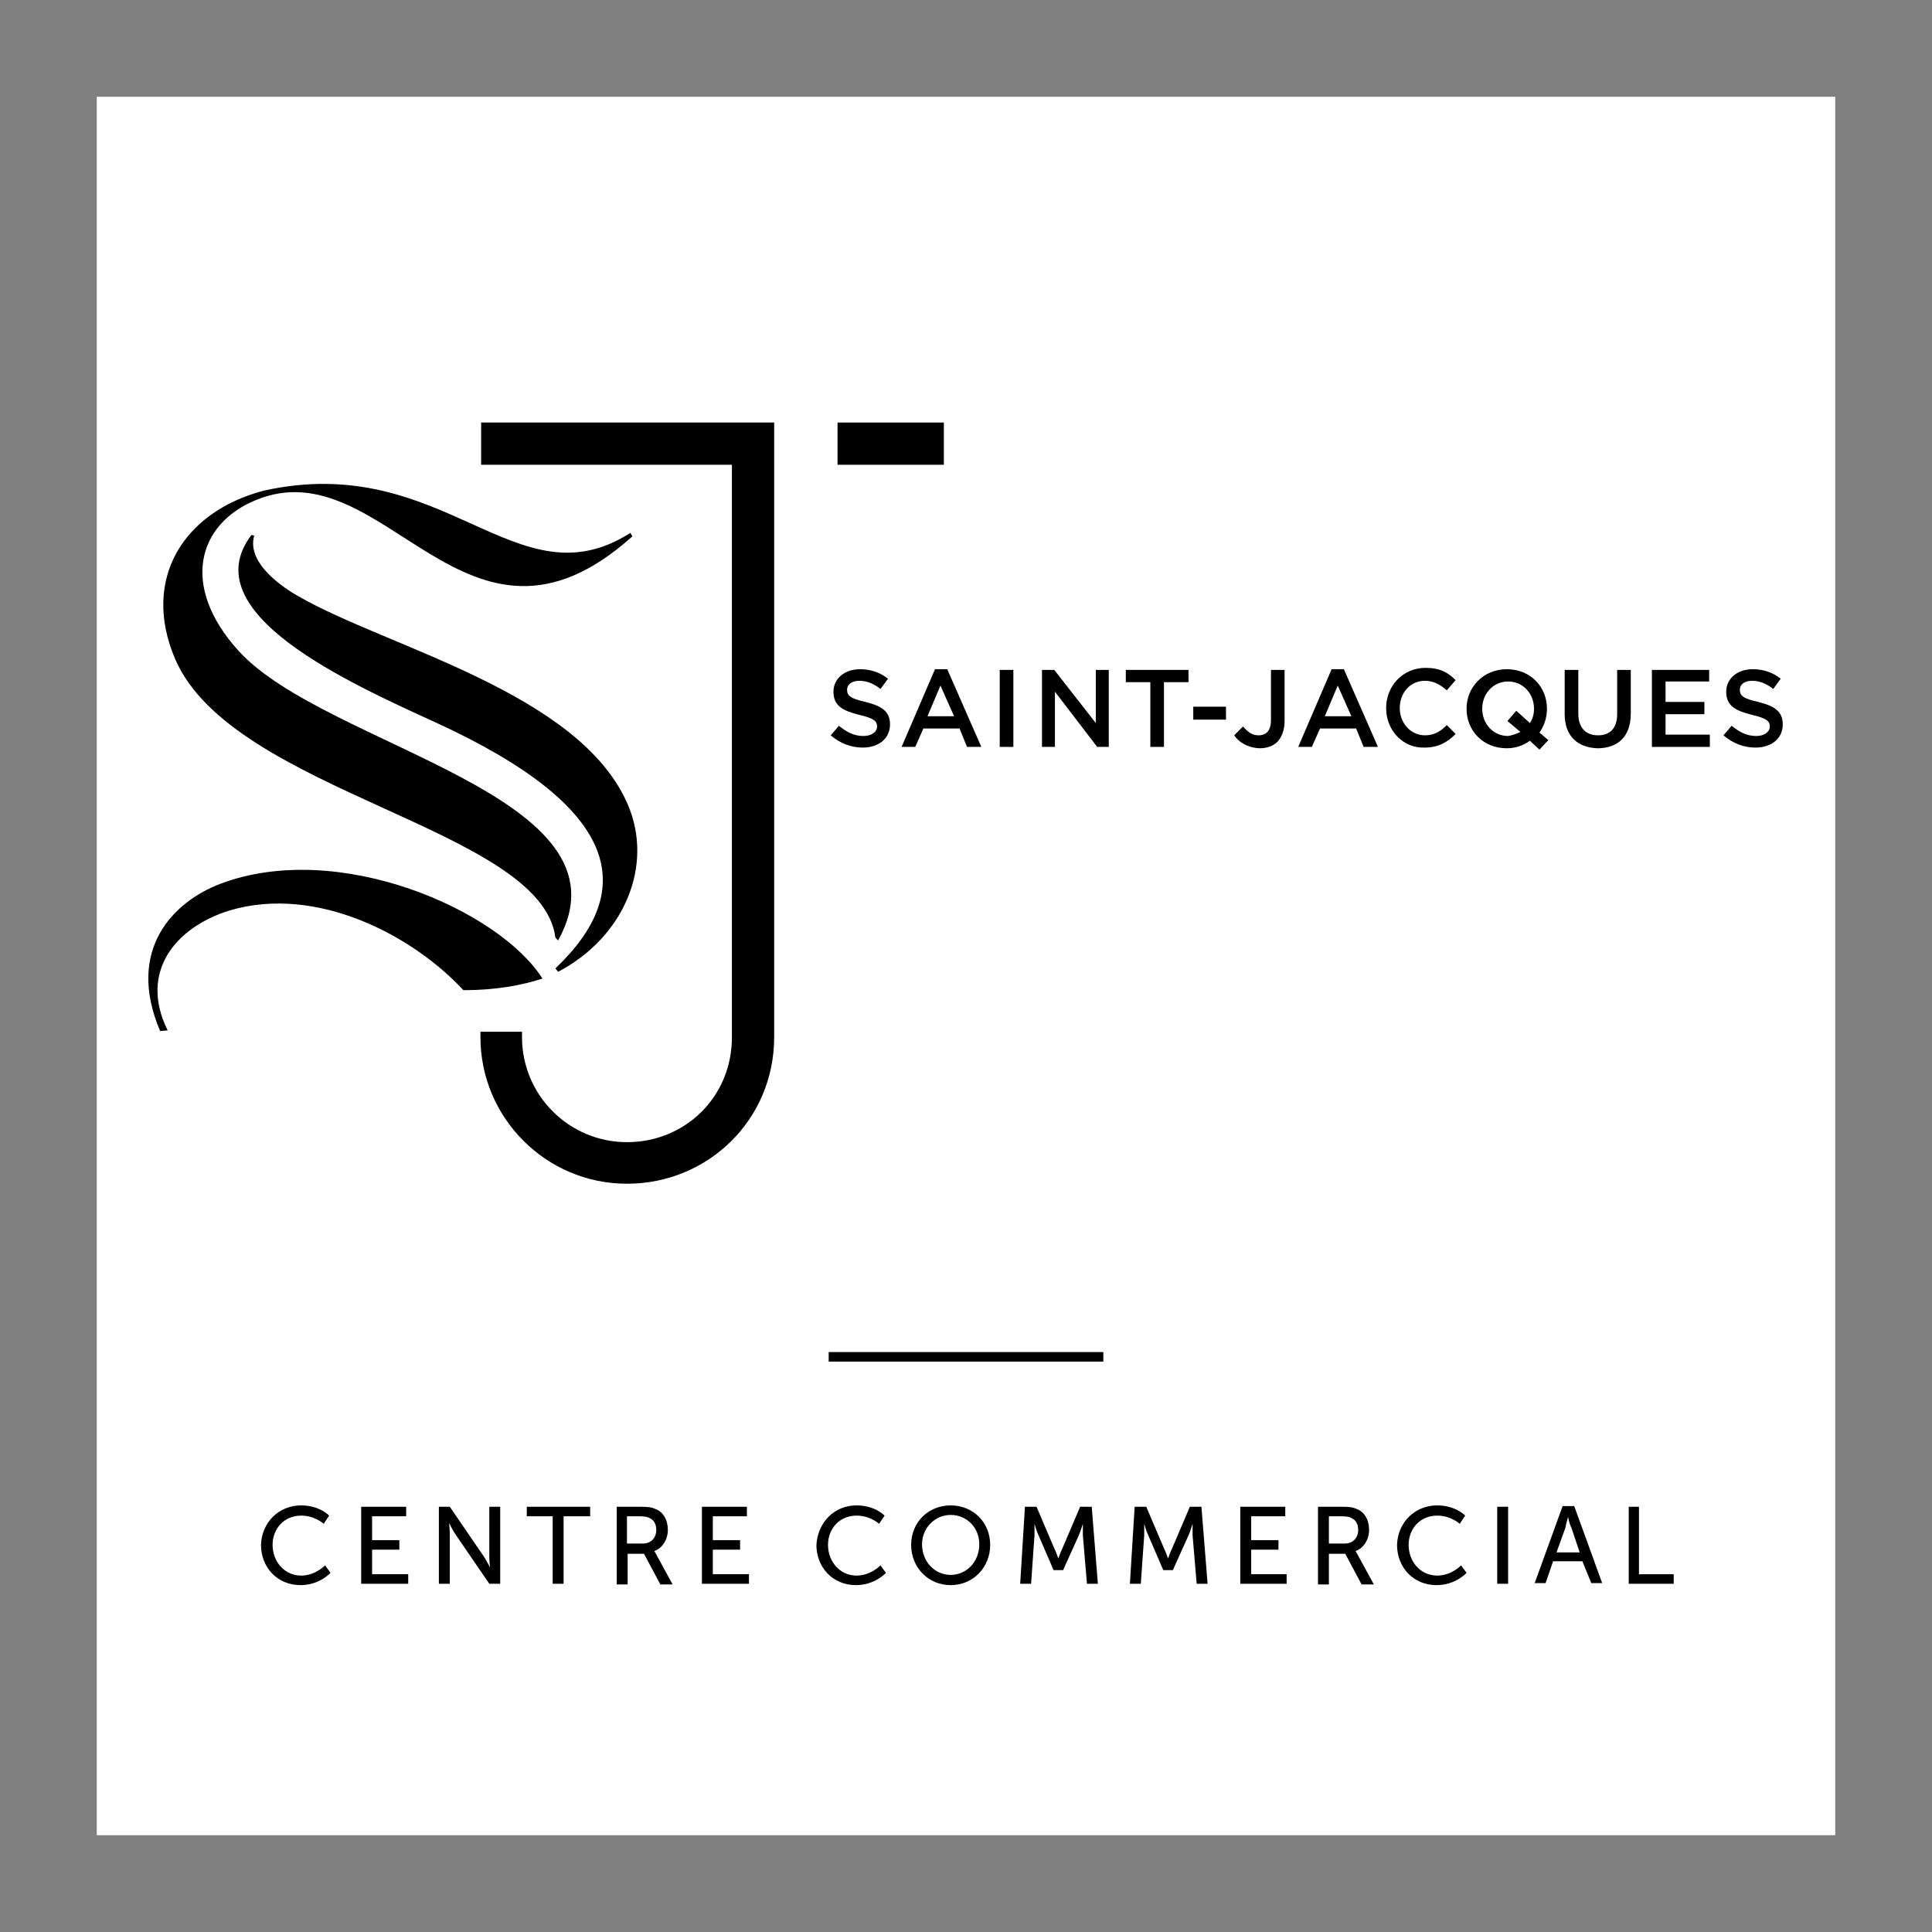 <?xml version="1.0" encoding="UTF-8"?> <!-- Generator: Adobe Illustrator 24.0.0, SVG Export Plug-In . SVG Version: 6.00 Build 0) --> <svg xmlns="http://www.w3.org/2000/svg" xmlns:xlink="http://www.w3.org/1999/xlink" x="0px" y="0px" viewBox="0 0 283.5 283.5" style="enable-background:new 0 0 283.5 283.5;" xml:space="preserve"><rect x="0" y="0" width="283.5" height="283.5" fill="#808080" stroke="none"/> <style type="text/css"> .st0{fill:#FFFFFF;} .st1{fill:none;} </style> <g id="Fond"> <rect x="14.2" y="14.2" class="st0" width="255.1" height="255.1"></rect> <rect class="st1" width="283.5" height="283.5"></rect> </g> <g id="Typo_x2B_logo"> <rect x="121.6" y="198.4" width="40.3" height="1.4"></rect> <g> <path d="M44.2,220.9c2.7,0,4.1,1.5,4.1,1.5l-0.8,1.2c0,0-1.3-1.2-3.3-1.2c-2.5,0-4.2,1.9-4.2,4.3c0,2.4,1.7,4.5,4.2,4.5 c2.1,0,3.5-1.5,3.5-1.5l0.8,1.1c0,0-1.6,1.8-4.4,1.8c-3.4,0-5.8-2.6-5.8-5.9C38.4,223.4,40.9,220.9,44.2,220.9z"></path> <path d="M53,221.1h6.6v1.4h-5v3.5h4v1.4h-4v3.6h5.3v1.4H53V221.1z"></path> <path d="M64.4,221.1H66l5,7.3c0.4,0.6,0.9,1.6,0.9,1.6h0c0,0-0.1-1-0.1-1.6v-7.3h1.6v11.3h-1.6l-5-7.3c-0.4-0.6-0.9-1.6-0.9-1.6h0 c0,0,0.1,1,0.1,1.6v7.3h-1.6V221.1z"></path> <path d="M81.2,222.5h-3.9v-1.4h9.3v1.4h-3.9v9.9h-1.6V222.5z"></path> <path d="M90.5,221.1h3.5c1.2,0,1.7,0.1,2.1,0.3c1.2,0.4,1.9,1.6,1.9,3.1c0,1.4-0.8,2.7-2,3.1v0c0,0,0.1,0.1,0.3,0.5l2.4,4.4h-1.8 l-2.4-4.5h-2.4v4.5h-1.6V221.1z M94.3,226.5c1.2,0,2-0.8,2-2c0-0.8-0.3-1.4-0.9-1.7c-0.3-0.2-0.7-0.3-1.6-0.3h-1.8v4H94.3z"></path> <path d="M103,221.1h6.6v1.4h-5v3.5h4v1.4h-4v3.6h5.3v1.4H103V221.1z"></path> <path d="M125.7,220.9c2.7,0,4.1,1.5,4.1,1.5l-0.8,1.2c0,0-1.3-1.2-3.3-1.2c-2.5,0-4.2,1.9-4.2,4.3c0,2.4,1.7,4.5,4.2,4.5 c2.1,0,3.5-1.5,3.5-1.5l0.8,1.1c0,0-1.6,1.8-4.4,1.8c-3.4,0-5.8-2.6-5.8-5.9C120,223.4,122.4,220.9,125.7,220.9z"></path> <path d="M139.5,220.9c3.3,0,5.8,2.5,5.8,5.8c0,3.3-2.5,5.9-5.8,5.9c-3.3,0-5.8-2.6-5.8-5.9C133.7,223.4,136.2,220.9,139.5,220.9z M139.5,231.1c2.3,0,4.2-1.9,4.2-4.5c0-2.5-1.9-4.3-4.2-4.3c-2.3,0-4.2,1.9-4.2,4.3C135.3,229.2,137.2,231.1,139.5,231.1z"></path> <path d="M150.4,221.1h1.7l2.6,6.1c0.3,0.6,0.6,1.5,0.6,1.5h0c0,0,0.3-0.9,0.6-1.5l2.6-6.1h1.7l0.9,11.3h-1.6l-0.6-7.1 c0-0.7,0-1.7,0-1.7h0c0,0-0.3,1-0.6,1.7l-2.3,5.1h-1.4l-2.2-5.1c-0.3-0.6-0.6-1.7-0.6-1.7h0c0,0,0,1,0,1.7l-0.5,7.1h-1.6 L150.4,221.1z"></path> <path d="M166.5,221.1h1.7l2.6,6.1c0.3,0.6,0.6,1.5,0.6,1.5h0c0,0,0.3-0.9,0.6-1.5l2.6-6.1h1.7l0.9,11.3h-1.6l-0.6-7.1 c0-0.7,0-1.7,0-1.7h0c0,0-0.3,1-0.6,1.7l-2.3,5.1h-1.4l-2.2-5.1c-0.3-0.6-0.6-1.7-0.6-1.7h0c0,0,0,1,0,1.7l-0.5,7.1h-1.6 L166.5,221.1z"></path> <path d="M182,221.1h6.6v1.4h-5v3.5h4v1.4h-4v3.6h5.2v1.4H182V221.1z"></path> <path d="M193.4,221.1h3.5c1.2,0,1.7,0.1,2.1,0.3c1.2,0.4,1.9,1.6,1.9,3.1c0,1.4-0.8,2.7-2,3.1v0c0,0,0.1,0.1,0.3,0.5l2.4,4.4h-1.8 l-2.4-4.5H195v4.5h-1.6V221.1z M197.3,226.5c1.2,0,2-0.8,2-2c0-0.8-0.3-1.4-0.9-1.7c-0.3-0.2-0.7-0.3-1.6-0.3H195v4H197.3z"></path> <path d="M210.9,220.9c2.7,0,4.1,1.5,4.1,1.5l-0.8,1.2c0,0-1.3-1.2-3.3-1.2c-2.5,0-4.2,1.9-4.2,4.3c0,2.4,1.7,4.5,4.2,4.5 c2.1,0,3.5-1.5,3.5-1.5l0.8,1.1c0,0-1.6,1.8-4.4,1.8c-3.4,0-5.8-2.6-5.8-5.9C205.1,223.4,207.6,220.9,210.9,220.9z"></path> <path d="M219.7,221.1h1.6v11.3h-1.6V221.1z"></path> <path d="M232.2,229.1h-4.3l-1.1,3.2h-1.6l4.1-11.3h1.7l4.1,11.3h-1.6L232.2,229.1z M230.1,222.6c0,0-0.3,1-0.4,1.6l-1.3,3.6h3.4 l-1.2-3.6C230.3,223.7,230.1,222.6,230.1,222.6L230.1,222.6z"></path> <path d="M238.9,221.1h1.6v9.9h5.1v1.4h-6.6V221.1z"></path> </g> <path d="M121.9,107.9l1.2-1.4c1.1,0.9,2.2,1.5,3.6,1.5c1.2,0,2-0.6,2-1.4v0c0-0.8-0.5-1.2-2.6-1.7c-2.4-0.6-3.8-1.3-3.8-3.4v0 c0-1.9,1.6-3.3,3.9-3.3c1.6,0,3,0.5,4.1,1.4l-1.1,1.5c-1-0.8-2-1.2-3.1-1.2c-1.2,0-1.8,0.6-1.8,1.3v0c0,0.9,0.5,1.3,2.7,1.8 c2.4,0.6,3.6,1.4,3.6,3.3v0c0,2.1-1.7,3.4-4,3.4C124.9,109.7,123.3,109.1,121.9,107.9"></path> <path d="M137.2,98.2h1.8l5,11.4h-2.1l-1.1-2.7h-5.3l-1.2,2.7h-2L137.2,98.2z M140,105.1l-2-4.5l-1.9,4.5H140z"></path> <rect x="146.7" y="98.3" width="2" height="11.3"></rect> <polygon points="152.9,98.3 154.7,98.3 160.8,106.1 160.8,98.3 162.7,98.3 162.7,109.6 161,109.6 154.8,101.5 154.8,109.6 152.9,109.6 "></polygon> <polygon points="168.8,100.1 165.2,100.1 165.2,98.3 174.4,98.3 174.4,100.1 170.8,100.1 170.8,109.6 168.8,109.6 "></polygon> <rect x="175.1" y="103.7" width="4.8" height="1.9"></rect> <path d="M181.1,107.9l1.3-1.3c0.7,0.8,1.3,1.3,2.3,1.3c1.1,0,1.8-0.7,1.8-2.2v-7.4h2v7.5c0,1.3-0.4,2.3-1,3c-0.7,0.7-1.6,1-2.7,1 C183,109.7,181.8,108.9,181.1,107.9"></path> <path d="M195.4,98.2h1.8l5,11.4h-2.1l-1.1-2.7h-5.3l-1.2,2.7h-2L195.4,98.2z M198.3,105.1l-2-4.5l-1.9,4.5H198.3z"></path> <path d="M203.4,103.9L203.4,103.9c0-3.2,2.4-5.9,5.8-5.9c2.1,0,3.3,0.7,4.4,1.8l-1.3,1.5c-0.9-0.8-1.9-1.4-3.2-1.4 c-2.2,0-3.7,1.8-3.7,4v0c0,2.2,1.6,4,3.7,4c1.4,0,2.3-0.6,3.2-1.5l1.3,1.3c-1.2,1.2-2.5,2-4.6,2 C205.9,109.8,203.4,107.2,203.4,103.9"></path> <path d="M224.5,108.7c-1,0.7-2.1,1.1-3.4,1.1c-3.5,0-5.9-2.6-5.9-5.8v0c0-3.2,2.5-5.8,5.9-5.8c3.5,0,5.9,2.6,5.9,5.8v0 c0,1.3-0.4,2.5-1.1,3.5l1.3,1.1l-1.3,1.4L224.5,108.7z M223.1,107.4l-1.9-1.6l1.3-1.5l2,1.8c0.4-0.6,0.6-1.3,0.6-2.1v0 c0-2.2-1.6-4-3.8-4c-2.2,0-3.8,1.8-3.8,4v0c0,2.2,1.6,4,3.8,4C221.9,107.9,222.5,107.7,223.1,107.4"></path> <path d="M229.6,104.8v-6.5h2v6.4c0,2.1,1.1,3.2,2.9,3.2c1.8,0,2.8-1.1,2.8-3.1v-6.5h2v6.4c0,3.4-1.9,5.1-4.9,5.1 C231.5,109.7,229.6,108,229.6,104.8"></path> <polygon points="242.4,98.3 250.8,98.3 250.8,100 244.4,100 244.4,103 250.1,103 250.1,104.8 244.4,104.8 244.4,107.8 250.9,107.8 250.9,109.6 242.4,109.6 "></polygon> <path d="M252.9,107.9l1.2-1.4c1.1,0.9,2.2,1.5,3.6,1.5c1.2,0,2-0.6,2-1.4v0c0-0.8-0.5-1.2-2.6-1.7c-2.4-0.6-3.8-1.3-3.8-3.4v0 c0-1.9,1.6-3.3,3.9-3.3c1.6,0,3,0.5,4.1,1.4l-1.1,1.5c-1-0.8-2-1.2-3.1-1.2c-1.2,0-1.8,0.6-1.8,1.3v0c0,0.9,0.5,1.3,2.7,1.8 c2.4,0.6,3.6,1.4,3.6,3.3v0c0,2.1-1.7,3.4-4,3.4C255.9,109.7,254.3,109.1,252.9,107.9"></path> <path d="M70.6,62v6.2h36.8v84c0,8.8-6.9,15.4-15.4,15.4c-8.5,0-15.4-6.9-15.4-15.4v-0.8h-6.1v0.8c0,11.8,9.6,21.5,21.5,21.5 c11.9,0,21.6-9.4,21.6-21.5v-84V62h-6.2H70.6z"></path> <rect x="122.9" y="62" width="15.6" height="6.2"></rect> <path d="M36.9,78.5c-8.7,11.4,14.3,21.7,27,27.5c27.5,12.6,29.6,24.7,17.6,36.1l0.4,0.5c9.7-5.1,14.1-15.6,10.2-24.6 C85,101.6,56.8,95,43.8,87.5c-1.8-1-7.7-4.7-6.5-8.9"></path> <path d="M68,145.3c4.7,0,8.5-0.7,11.6-1.7c-6.3-10-29.9-20.5-47.3-13.9c-6.8,2.6-13.9,9.6-8.8,21.6l1.1-0.1 c-4.3-8.7,1.3-15.2,9.1-17.6C46.5,129.8,60.6,137.3,68,145.3"></path> <path d="M35,95.5c-8.6-9.5-6-18.6,2.5-22.1c19-7.9,30.9,27.2,55.3,5.3l-0.3-0.5C75.7,88.9,65.3,66.1,38.7,72l0,0 c-11.8,3.1-18,13-13,24.7c8.4,19.6,53.8,24.8,55.8,40.9c0.2,0.2,0.2,0.2,0.4,0.4C93.7,116.7,47.9,109.7,35,95.5"></path> </g> </svg> 